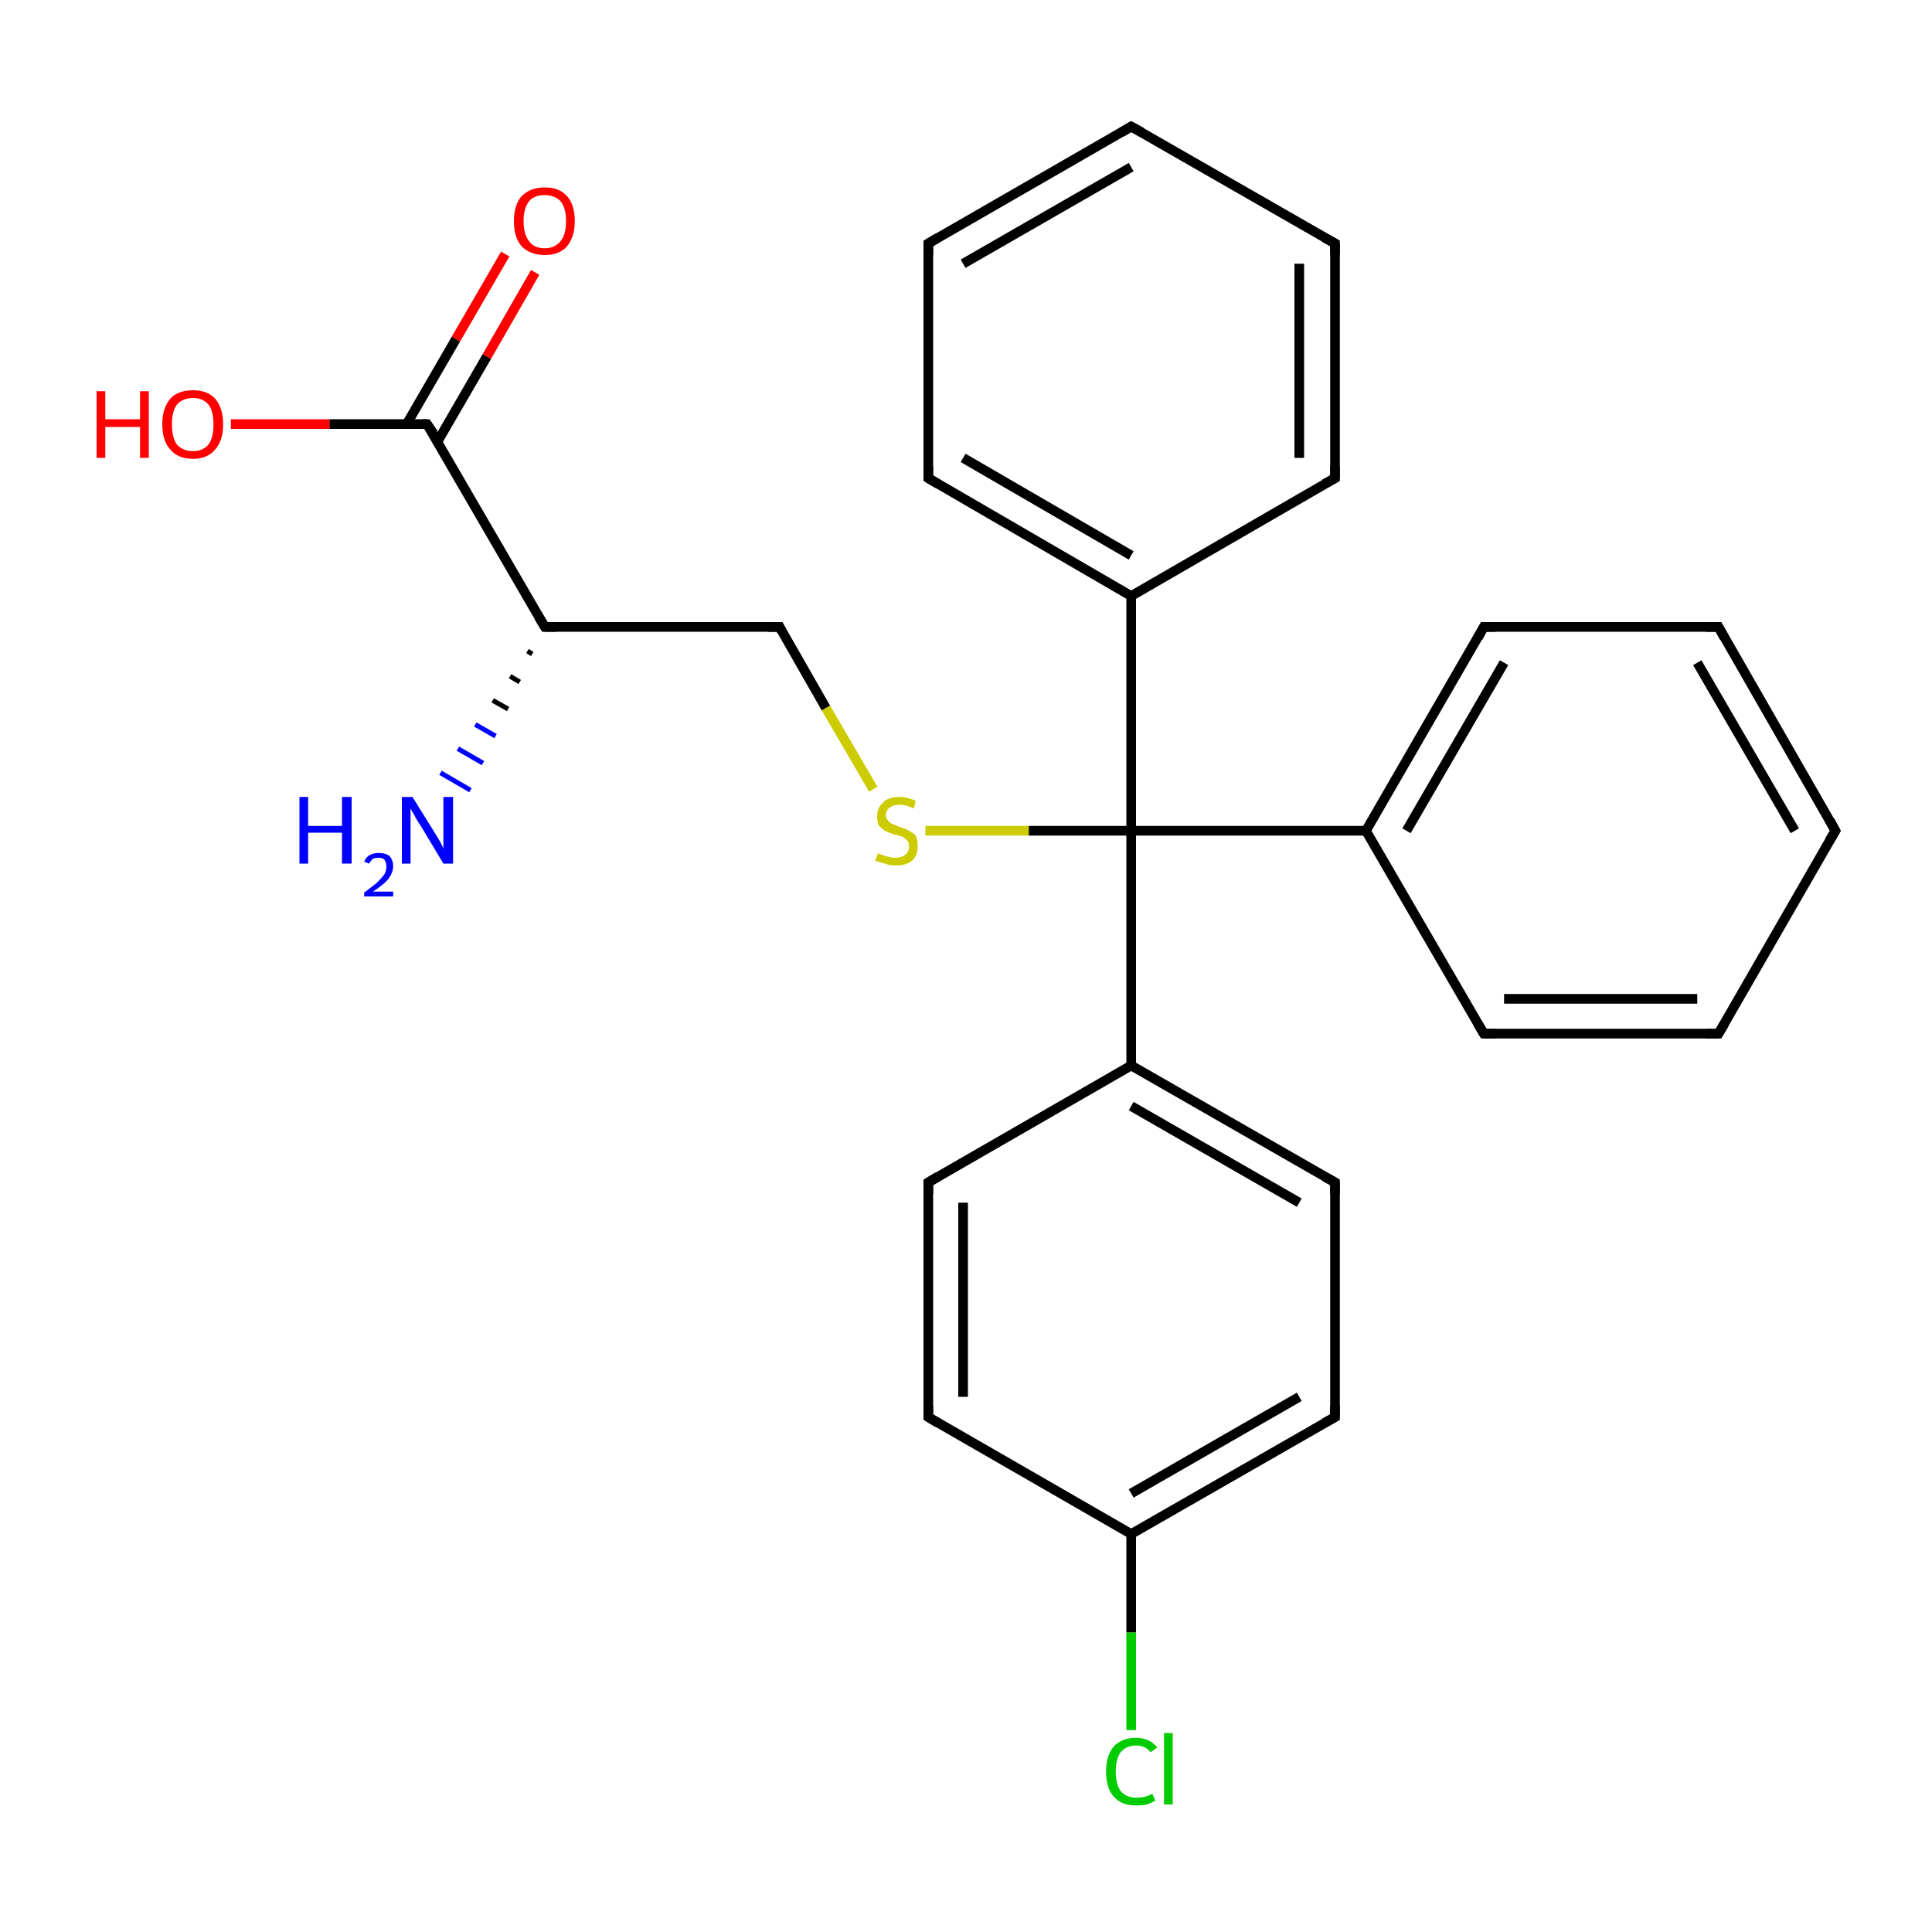 <?xml version='1.0' encoding='iso-8859-1'?>
<svg version='1.1' baseProfile='full'
              xmlns='http://www.w3.org/2000/svg'
                      xmlns:rdkit='http://www.rdkit.org/xml'
                      xmlns:xlink='http://www.w3.org/1999/xlink'
                  xml:space='preserve'
width='200px' height='200px' viewBox='0 0 200 200'>
<!-- END OF HEADER -->
<rect style='opacity:1.0;fill:#FFFFFF;stroke:none' width='200.0' height='200.0' x='0.0' y='0.0'> </rect>
<path class='bond-0 atom-1 atom-0' d='M 55.1,67.7 L 54.6,67.4' style='fill:none;fill-rule:evenodd;stroke:#000000;stroke-width:0.5px;stroke-linecap:butt;stroke-linejoin:miter;stroke-opacity:1' />
<path class='bond-0 atom-1 atom-0' d='M 53.8,70.6 L 52.8,70.0' style='fill:none;fill-rule:evenodd;stroke:#000000;stroke-width:0.5px;stroke-linecap:butt;stroke-linejoin:miter;stroke-opacity:1' />
<path class='bond-0 atom-1 atom-0' d='M 52.6,73.4 L 51.0,72.5' style='fill:none;fill-rule:evenodd;stroke:#000000;stroke-width:0.5px;stroke-linecap:butt;stroke-linejoin:miter;stroke-opacity:1' />
<path class='bond-0 atom-1 atom-0' d='M 51.3,76.2 L 49.2,75.0' style='fill:none;fill-rule:evenodd;stroke:#0000FF;stroke-width:0.5px;stroke-linecap:butt;stroke-linejoin:miter;stroke-opacity:1' />
<path class='bond-0 atom-1 atom-0' d='M 50.0,79.0 L 47.4,77.5' style='fill:none;fill-rule:evenodd;stroke:#0000FF;stroke-width:0.5px;stroke-linecap:butt;stroke-linejoin:miter;stroke-opacity:1' />
<path class='bond-0 atom-1 atom-0' d='M 48.7,81.8 L 45.6,80.0' style='fill:none;fill-rule:evenodd;stroke:#0000FF;stroke-width:0.5px;stroke-linecap:butt;stroke-linejoin:miter;stroke-opacity:1' />
<path class='bond-1 atom-1 atom-2' d='M 56.4,64.9 L 80.7,64.9' style='fill:none;fill-rule:evenodd;stroke:#000000;stroke-width:1.0px;stroke-linecap:butt;stroke-linejoin:miter;stroke-opacity:1' />
<path class='bond-2 atom-1 atom-3' d='M 56.4,64.9 L 44.2,43.9' style='fill:none;fill-rule:evenodd;stroke:#000000;stroke-width:1.0px;stroke-linecap:butt;stroke-linejoin:miter;stroke-opacity:1' />
<path class='bond-3 atom-2 atom-6' d='M 80.7,64.9 L 85.5,73.3' style='fill:none;fill-rule:evenodd;stroke:#000000;stroke-width:1.0px;stroke-linecap:butt;stroke-linejoin:miter;stroke-opacity:1' />
<path class='bond-3 atom-2 atom-6' d='M 85.5,73.3 L 90.4,81.7' style='fill:none;fill-rule:evenodd;stroke:#CCCC00;stroke-width:1.0px;stroke-linecap:butt;stroke-linejoin:miter;stroke-opacity:1' />
<path class='bond-4 atom-3 atom-4' d='M 44.2,43.9 L 34.1,43.9' style='fill:none;fill-rule:evenodd;stroke:#000000;stroke-width:1.0px;stroke-linecap:butt;stroke-linejoin:miter;stroke-opacity:1' />
<path class='bond-4 atom-3 atom-4' d='M 34.1,43.9 L 23.9,43.9' style='fill:none;fill-rule:evenodd;stroke:#FF0000;stroke-width:1.0px;stroke-linecap:butt;stroke-linejoin:miter;stroke-opacity:1' />
<path class='bond-5 atom-3 atom-5' d='M 45.3,45.7 L 50.4,36.9' style='fill:none;fill-rule:evenodd;stroke:#000000;stroke-width:1.0px;stroke-linecap:butt;stroke-linejoin:miter;stroke-opacity:1' />
<path class='bond-5 atom-3 atom-5' d='M 50.4,36.9 L 55.4,28.2' style='fill:none;fill-rule:evenodd;stroke:#FF0000;stroke-width:1.0px;stroke-linecap:butt;stroke-linejoin:miter;stroke-opacity:1' />
<path class='bond-5 atom-3 atom-5' d='M 42.1,43.9 L 47.2,35.1' style='fill:none;fill-rule:evenodd;stroke:#000000;stroke-width:1.0px;stroke-linecap:butt;stroke-linejoin:miter;stroke-opacity:1' />
<path class='bond-5 atom-3 atom-5' d='M 47.2,35.1 L 52.3,26.3' style='fill:none;fill-rule:evenodd;stroke:#FF0000;stroke-width:1.0px;stroke-linecap:butt;stroke-linejoin:miter;stroke-opacity:1' />
<path class='bond-6 atom-6 atom-26' d='M 95.8,86.0 L 106.5,86.0' style='fill:none;fill-rule:evenodd;stroke:#CCCC00;stroke-width:1.0px;stroke-linecap:butt;stroke-linejoin:miter;stroke-opacity:1' />
<path class='bond-6 atom-6 atom-26' d='M 106.5,86.0 L 117.1,86.0' style='fill:none;fill-rule:evenodd;stroke:#000000;stroke-width:1.0px;stroke-linecap:butt;stroke-linejoin:miter;stroke-opacity:1' />
<path class='bond-7 atom-7 atom-8' d='M 96.1,122.4 L 96.1,146.7' style='fill:none;fill-rule:evenodd;stroke:#000000;stroke-width:1.0px;stroke-linecap:butt;stroke-linejoin:miter;stroke-opacity:1' />
<path class='bond-7 atom-7 atom-8' d='M 99.7,124.5 L 99.7,144.6' style='fill:none;fill-rule:evenodd;stroke:#000000;stroke-width:1.0px;stroke-linecap:butt;stroke-linejoin:miter;stroke-opacity:1' />
<path class='bond-8 atom-7 atom-12' d='M 96.1,122.4 L 117.1,110.3' style='fill:none;fill-rule:evenodd;stroke:#000000;stroke-width:1.0px;stroke-linecap:butt;stroke-linejoin:miter;stroke-opacity:1' />
<path class='bond-9 atom-8 atom-9' d='M 96.1,146.7 L 117.1,158.8' style='fill:none;fill-rule:evenodd;stroke:#000000;stroke-width:1.0px;stroke-linecap:butt;stroke-linejoin:miter;stroke-opacity:1' />
<path class='bond-10 atom-9 atom-10' d='M 117.1,158.8 L 138.2,146.7' style='fill:none;fill-rule:evenodd;stroke:#000000;stroke-width:1.0px;stroke-linecap:butt;stroke-linejoin:miter;stroke-opacity:1' />
<path class='bond-10 atom-9 atom-10' d='M 117.1,154.6 L 134.5,144.6' style='fill:none;fill-rule:evenodd;stroke:#000000;stroke-width:1.0px;stroke-linecap:butt;stroke-linejoin:miter;stroke-opacity:1' />
<path class='bond-11 atom-9 atom-25' d='M 117.1,158.8 L 117.1,169.0' style='fill:none;fill-rule:evenodd;stroke:#000000;stroke-width:1.0px;stroke-linecap:butt;stroke-linejoin:miter;stroke-opacity:1' />
<path class='bond-11 atom-9 atom-25' d='M 117.1,169.0 L 117.1,179.1' style='fill:none;fill-rule:evenodd;stroke:#00CC00;stroke-width:1.0px;stroke-linecap:butt;stroke-linejoin:miter;stroke-opacity:1' />
<path class='bond-12 atom-10 atom-11' d='M 138.2,146.7 L 138.2,122.4' style='fill:none;fill-rule:evenodd;stroke:#000000;stroke-width:1.0px;stroke-linecap:butt;stroke-linejoin:miter;stroke-opacity:1' />
<path class='bond-13 atom-11 atom-12' d='M 138.2,122.4 L 117.1,110.3' style='fill:none;fill-rule:evenodd;stroke:#000000;stroke-width:1.0px;stroke-linecap:butt;stroke-linejoin:miter;stroke-opacity:1' />
<path class='bond-13 atom-11 atom-12' d='M 134.5,124.5 L 117.1,114.5' style='fill:none;fill-rule:evenodd;stroke:#000000;stroke-width:1.0px;stroke-linecap:butt;stroke-linejoin:miter;stroke-opacity:1' />
<path class='bond-14 atom-12 atom-26' d='M 117.1,110.3 L 117.1,86.0' style='fill:none;fill-rule:evenodd;stroke:#000000;stroke-width:1.0px;stroke-linecap:butt;stroke-linejoin:miter;stroke-opacity:1' />
<path class='bond-15 atom-13 atom-14' d='M 138.2,49.5 L 138.2,25.2' style='fill:none;fill-rule:evenodd;stroke:#000000;stroke-width:1.0px;stroke-linecap:butt;stroke-linejoin:miter;stroke-opacity:1' />
<path class='bond-15 atom-13 atom-14' d='M 134.5,47.4 L 134.5,27.3' style='fill:none;fill-rule:evenodd;stroke:#000000;stroke-width:1.0px;stroke-linecap:butt;stroke-linejoin:miter;stroke-opacity:1' />
<path class='bond-16 atom-13 atom-18' d='M 138.2,49.5 L 117.1,61.7' style='fill:none;fill-rule:evenodd;stroke:#000000;stroke-width:1.0px;stroke-linecap:butt;stroke-linejoin:miter;stroke-opacity:1' />
<path class='bond-17 atom-14 atom-15' d='M 138.2,25.2 L 117.1,13.1' style='fill:none;fill-rule:evenodd;stroke:#000000;stroke-width:1.0px;stroke-linecap:butt;stroke-linejoin:miter;stroke-opacity:1' />
<path class='bond-18 atom-15 atom-16' d='M 117.1,13.1 L 96.1,25.2' style='fill:none;fill-rule:evenodd;stroke:#000000;stroke-width:1.0px;stroke-linecap:butt;stroke-linejoin:miter;stroke-opacity:1' />
<path class='bond-18 atom-15 atom-16' d='M 117.1,17.3 L 99.7,27.3' style='fill:none;fill-rule:evenodd;stroke:#000000;stroke-width:1.0px;stroke-linecap:butt;stroke-linejoin:miter;stroke-opacity:1' />
<path class='bond-19 atom-16 atom-17' d='M 96.1,25.2 L 96.1,49.5' style='fill:none;fill-rule:evenodd;stroke:#000000;stroke-width:1.0px;stroke-linecap:butt;stroke-linejoin:miter;stroke-opacity:1' />
<path class='bond-20 atom-17 atom-18' d='M 96.1,49.5 L 117.1,61.7' style='fill:none;fill-rule:evenodd;stroke:#000000;stroke-width:1.0px;stroke-linecap:butt;stroke-linejoin:miter;stroke-opacity:1' />
<path class='bond-20 atom-17 atom-18' d='M 99.7,47.4 L 117.1,57.5' style='fill:none;fill-rule:evenodd;stroke:#000000;stroke-width:1.0px;stroke-linecap:butt;stroke-linejoin:miter;stroke-opacity:1' />
<path class='bond-21 atom-18 atom-26' d='M 117.1,61.7 L 117.1,86.0' style='fill:none;fill-rule:evenodd;stroke:#000000;stroke-width:1.0px;stroke-linecap:butt;stroke-linejoin:miter;stroke-opacity:1' />
<path class='bond-22 atom-19 atom-20' d='M 153.6,107.0 L 177.9,107.0' style='fill:none;fill-rule:evenodd;stroke:#000000;stroke-width:1.0px;stroke-linecap:butt;stroke-linejoin:miter;stroke-opacity:1' />
<path class='bond-22 atom-19 atom-20' d='M 155.7,103.4 L 175.7,103.4' style='fill:none;fill-rule:evenodd;stroke:#000000;stroke-width:1.0px;stroke-linecap:butt;stroke-linejoin:miter;stroke-opacity:1' />
<path class='bond-23 atom-19 atom-24' d='M 153.6,107.0 L 141.4,86.0' style='fill:none;fill-rule:evenodd;stroke:#000000;stroke-width:1.0px;stroke-linecap:butt;stroke-linejoin:miter;stroke-opacity:1' />
<path class='bond-24 atom-20 atom-21' d='M 177.9,107.0 L 190.0,86.0' style='fill:none;fill-rule:evenodd;stroke:#000000;stroke-width:1.0px;stroke-linecap:butt;stroke-linejoin:miter;stroke-opacity:1' />
<path class='bond-25 atom-21 atom-22' d='M 190.0,86.0 L 177.9,64.9' style='fill:none;fill-rule:evenodd;stroke:#000000;stroke-width:1.0px;stroke-linecap:butt;stroke-linejoin:miter;stroke-opacity:1' />
<path class='bond-25 atom-21 atom-22' d='M 185.8,86.0 L 175.7,68.6' style='fill:none;fill-rule:evenodd;stroke:#000000;stroke-width:1.0px;stroke-linecap:butt;stroke-linejoin:miter;stroke-opacity:1' />
<path class='bond-26 atom-22 atom-23' d='M 177.9,64.9 L 153.6,64.9' style='fill:none;fill-rule:evenodd;stroke:#000000;stroke-width:1.0px;stroke-linecap:butt;stroke-linejoin:miter;stroke-opacity:1' />
<path class='bond-27 atom-23 atom-24' d='M 153.6,64.9 L 141.4,86.0' style='fill:none;fill-rule:evenodd;stroke:#000000;stroke-width:1.0px;stroke-linecap:butt;stroke-linejoin:miter;stroke-opacity:1' />
<path class='bond-27 atom-23 atom-24' d='M 155.7,68.6 L 145.6,86.0' style='fill:none;fill-rule:evenodd;stroke:#000000;stroke-width:1.0px;stroke-linecap:butt;stroke-linejoin:miter;stroke-opacity:1' />
<path class='bond-28 atom-24 atom-26' d='M 141.4,86.0 L 117.1,86.0' style='fill:none;fill-rule:evenodd;stroke:#000000;stroke-width:1.0px;stroke-linecap:butt;stroke-linejoin:miter;stroke-opacity:1' />
<path d='M 57.6,64.9 L 56.4,64.9 L 55.8,63.9' style='fill:none;stroke:#000000;stroke-width:1.0px;stroke-linecap:butt;stroke-linejoin:miter;stroke-opacity:1;' />
<path d='M 79.5,64.9 L 80.7,64.9 L 80.9,65.3' style='fill:none;stroke:#000000;stroke-width:1.0px;stroke-linecap:butt;stroke-linejoin:miter;stroke-opacity:1;' />
<path d='M 44.9,44.9 L 44.2,43.9 L 43.7,43.9' style='fill:none;stroke:#000000;stroke-width:1.0px;stroke-linecap:butt;stroke-linejoin:miter;stroke-opacity:1;' />
<path d='M 96.1,123.6 L 96.1,122.4 L 97.1,121.8' style='fill:none;stroke:#000000;stroke-width:1.0px;stroke-linecap:butt;stroke-linejoin:miter;stroke-opacity:1;' />
<path d='M 96.1,145.5 L 96.1,146.7 L 97.1,147.3' style='fill:none;stroke:#000000;stroke-width:1.0px;stroke-linecap:butt;stroke-linejoin:miter;stroke-opacity:1;' />
<path d='M 137.1,147.3 L 138.2,146.7 L 138.2,145.5' style='fill:none;stroke:#000000;stroke-width:1.0px;stroke-linecap:butt;stroke-linejoin:miter;stroke-opacity:1;' />
<path d='M 138.2,123.6 L 138.2,122.4 L 137.1,121.8' style='fill:none;stroke:#000000;stroke-width:1.0px;stroke-linecap:butt;stroke-linejoin:miter;stroke-opacity:1;' />
<path d='M 138.2,48.3 L 138.2,49.5 L 137.1,50.1' style='fill:none;stroke:#000000;stroke-width:1.0px;stroke-linecap:butt;stroke-linejoin:miter;stroke-opacity:1;' />
<path d='M 138.2,26.4 L 138.2,25.2 L 137.1,24.6' style='fill:none;stroke:#000000;stroke-width:1.0px;stroke-linecap:butt;stroke-linejoin:miter;stroke-opacity:1;' />
<path d='M 118.2,13.7 L 117.1,13.1 L 116.1,13.7' style='fill:none;stroke:#000000;stroke-width:1.0px;stroke-linecap:butt;stroke-linejoin:miter;stroke-opacity:1;' />
<path d='M 97.1,24.6 L 96.1,25.2 L 96.1,26.4' style='fill:none;stroke:#000000;stroke-width:1.0px;stroke-linecap:butt;stroke-linejoin:miter;stroke-opacity:1;' />
<path d='M 96.1,48.3 L 96.1,49.5 L 97.1,50.1' style='fill:none;stroke:#000000;stroke-width:1.0px;stroke-linecap:butt;stroke-linejoin:miter;stroke-opacity:1;' />
<path d='M 154.8,107.0 L 153.6,107.0 L 153.0,106.0' style='fill:none;stroke:#000000;stroke-width:1.0px;stroke-linecap:butt;stroke-linejoin:miter;stroke-opacity:1;' />
<path d='M 176.6,107.0 L 177.9,107.0 L 178.5,106.0' style='fill:none;stroke:#000000;stroke-width:1.0px;stroke-linecap:butt;stroke-linejoin:miter;stroke-opacity:1;' />
<path d='M 189.4,87.0 L 190.0,86.0 L 189.4,84.9' style='fill:none;stroke:#000000;stroke-width:1.0px;stroke-linecap:butt;stroke-linejoin:miter;stroke-opacity:1;' />
<path d='M 178.5,66.0 L 177.9,64.9 L 176.6,64.9' style='fill:none;stroke:#000000;stroke-width:1.0px;stroke-linecap:butt;stroke-linejoin:miter;stroke-opacity:1;' />
<path d='M 154.8,64.9 L 153.6,64.9 L 153.0,66.0' style='fill:none;stroke:#000000;stroke-width:1.0px;stroke-linecap:butt;stroke-linejoin:miter;stroke-opacity:1;' />
<path class='atom-0' d='M 31.0 82.5
L 31.9 82.5
L 31.9 85.5
L 35.4 85.5
L 35.4 82.5
L 36.4 82.5
L 36.4 89.4
L 35.4 89.4
L 35.4 86.2
L 31.9 86.2
L 31.9 89.4
L 31.0 89.4
L 31.0 82.5
' fill='#0000FF'/>
<path class='atom-0' d='M 37.7 89.2
Q 37.9 88.7, 38.3 88.5
Q 38.7 88.3, 39.2 88.3
Q 39.9 88.3, 40.3 88.6
Q 40.7 89.0, 40.7 89.7
Q 40.7 90.3, 40.2 91.0
Q 39.7 91.6, 38.6 92.3
L 40.7 92.3
L 40.7 92.8
L 37.7 92.8
L 37.7 92.4
Q 38.5 91.8, 39.0 91.4
Q 39.5 90.9, 39.8 90.5
Q 40.0 90.1, 40.0 89.7
Q 40.0 89.3, 39.8 89.0
Q 39.6 88.8, 39.2 88.8
Q 38.8 88.8, 38.6 88.9
Q 38.4 89.1, 38.2 89.4
L 37.7 89.2
' fill='#0000FF'/>
<path class='atom-0' d='M 42.7 82.5
L 45.0 86.2
Q 45.2 86.5, 45.6 87.2
Q 45.9 87.8, 45.9 87.9
L 45.9 82.5
L 46.9 82.5
L 46.9 89.4
L 45.9 89.4
L 43.5 85.4
Q 43.2 85.0, 42.9 84.4
Q 42.6 83.9, 42.5 83.7
L 42.5 89.4
L 41.6 89.4
L 41.6 82.5
L 42.7 82.5
' fill='#0000FF'/>
<path class='atom-4' d='M 10.0 40.5
L 10.9 40.5
L 10.9 43.4
L 14.5 43.4
L 14.5 40.5
L 15.4 40.5
L 15.4 47.4
L 14.5 47.4
L 14.5 44.2
L 10.9 44.2
L 10.9 47.4
L 10.0 47.4
L 10.0 40.5
' fill='#FF0000'/>
<path class='atom-4' d='M 16.8 43.9
Q 16.8 42.3, 17.6 41.3
Q 18.4 40.4, 20.0 40.4
Q 21.5 40.4, 22.3 41.3
Q 23.1 42.3, 23.1 43.9
Q 23.1 45.6, 22.3 46.5
Q 21.5 47.5, 20.0 47.5
Q 18.4 47.5, 17.6 46.5
Q 16.8 45.6, 16.8 43.9
M 20.0 46.7
Q 21.0 46.7, 21.6 46.0
Q 22.1 45.3, 22.1 43.9
Q 22.1 42.6, 21.6 41.9
Q 21.0 41.2, 20.0 41.2
Q 18.9 41.2, 18.3 41.9
Q 17.8 42.6, 17.8 43.9
Q 17.8 45.3, 18.3 46.0
Q 18.9 46.7, 20.0 46.7
' fill='#FF0000'/>
<path class='atom-5' d='M 53.2 22.9
Q 53.2 21.2, 54.0 20.3
Q 54.9 19.4, 56.4 19.4
Q 57.9 19.4, 58.7 20.3
Q 59.5 21.2, 59.5 22.9
Q 59.5 24.5, 58.7 25.5
Q 57.9 26.4, 56.4 26.4
Q 54.9 26.4, 54.0 25.5
Q 53.2 24.6, 53.2 22.9
M 56.4 25.7
Q 57.4 25.7, 58.0 25.0
Q 58.6 24.3, 58.6 22.9
Q 58.6 21.5, 58.0 20.8
Q 57.4 20.2, 56.4 20.2
Q 55.3 20.2, 54.8 20.8
Q 54.2 21.5, 54.2 22.9
Q 54.2 24.3, 54.8 25.0
Q 55.3 25.7, 56.4 25.7
' fill='#FF0000'/>
<path class='atom-6' d='M 90.9 88.3
Q 91.0 88.4, 91.3 88.5
Q 91.6 88.6, 92.0 88.7
Q 92.3 88.8, 92.7 88.8
Q 93.3 88.8, 93.7 88.5
Q 94.1 88.2, 94.1 87.6
Q 94.1 87.2, 93.9 87.0
Q 93.7 86.8, 93.4 86.6
Q 93.1 86.5, 92.6 86.4
Q 92.0 86.2, 91.6 86.0
Q 91.3 85.8, 91.0 85.5
Q 90.8 85.1, 90.8 84.5
Q 90.8 83.6, 91.4 83.1
Q 91.9 82.5, 93.1 82.5
Q 93.9 82.5, 94.8 82.9
L 94.6 83.7
Q 93.8 83.3, 93.1 83.3
Q 92.5 83.3, 92.1 83.6
Q 91.7 83.9, 91.7 84.4
Q 91.7 84.7, 91.9 84.9
Q 92.1 85.2, 92.4 85.3
Q 92.7 85.4, 93.1 85.6
Q 93.8 85.8, 94.1 86.0
Q 94.5 86.2, 94.8 86.5
Q 95.0 86.9, 95.0 87.6
Q 95.0 88.6, 94.4 89.1
Q 93.8 89.6, 92.7 89.6
Q 92.1 89.6, 91.6 89.4
Q 91.2 89.3, 90.6 89.1
L 90.9 88.3
' fill='#CCCC00'/>
<path class='atom-25' d='M 114.5 183.4
Q 114.5 181.7, 115.3 180.8
Q 116.1 179.9, 117.6 179.9
Q 119.0 179.9, 119.8 180.9
L 119.1 181.4
Q 118.6 180.7, 117.6 180.7
Q 116.6 180.7, 116.0 181.4
Q 115.5 182.1, 115.5 183.4
Q 115.5 184.7, 116.0 185.4
Q 116.6 186.1, 117.7 186.1
Q 118.5 186.1, 119.3 185.7
L 119.6 186.4
Q 119.3 186.6, 118.7 186.8
Q 118.2 186.9, 117.6 186.9
Q 116.1 186.9, 115.3 186.0
Q 114.5 185.1, 114.5 183.4
' fill='#00CC00'/>
<path class='atom-25' d='M 120.5 179.4
L 121.4 179.4
L 121.4 186.8
L 120.5 186.8
L 120.5 179.4
' fill='#00CC00'/>
</svg>
